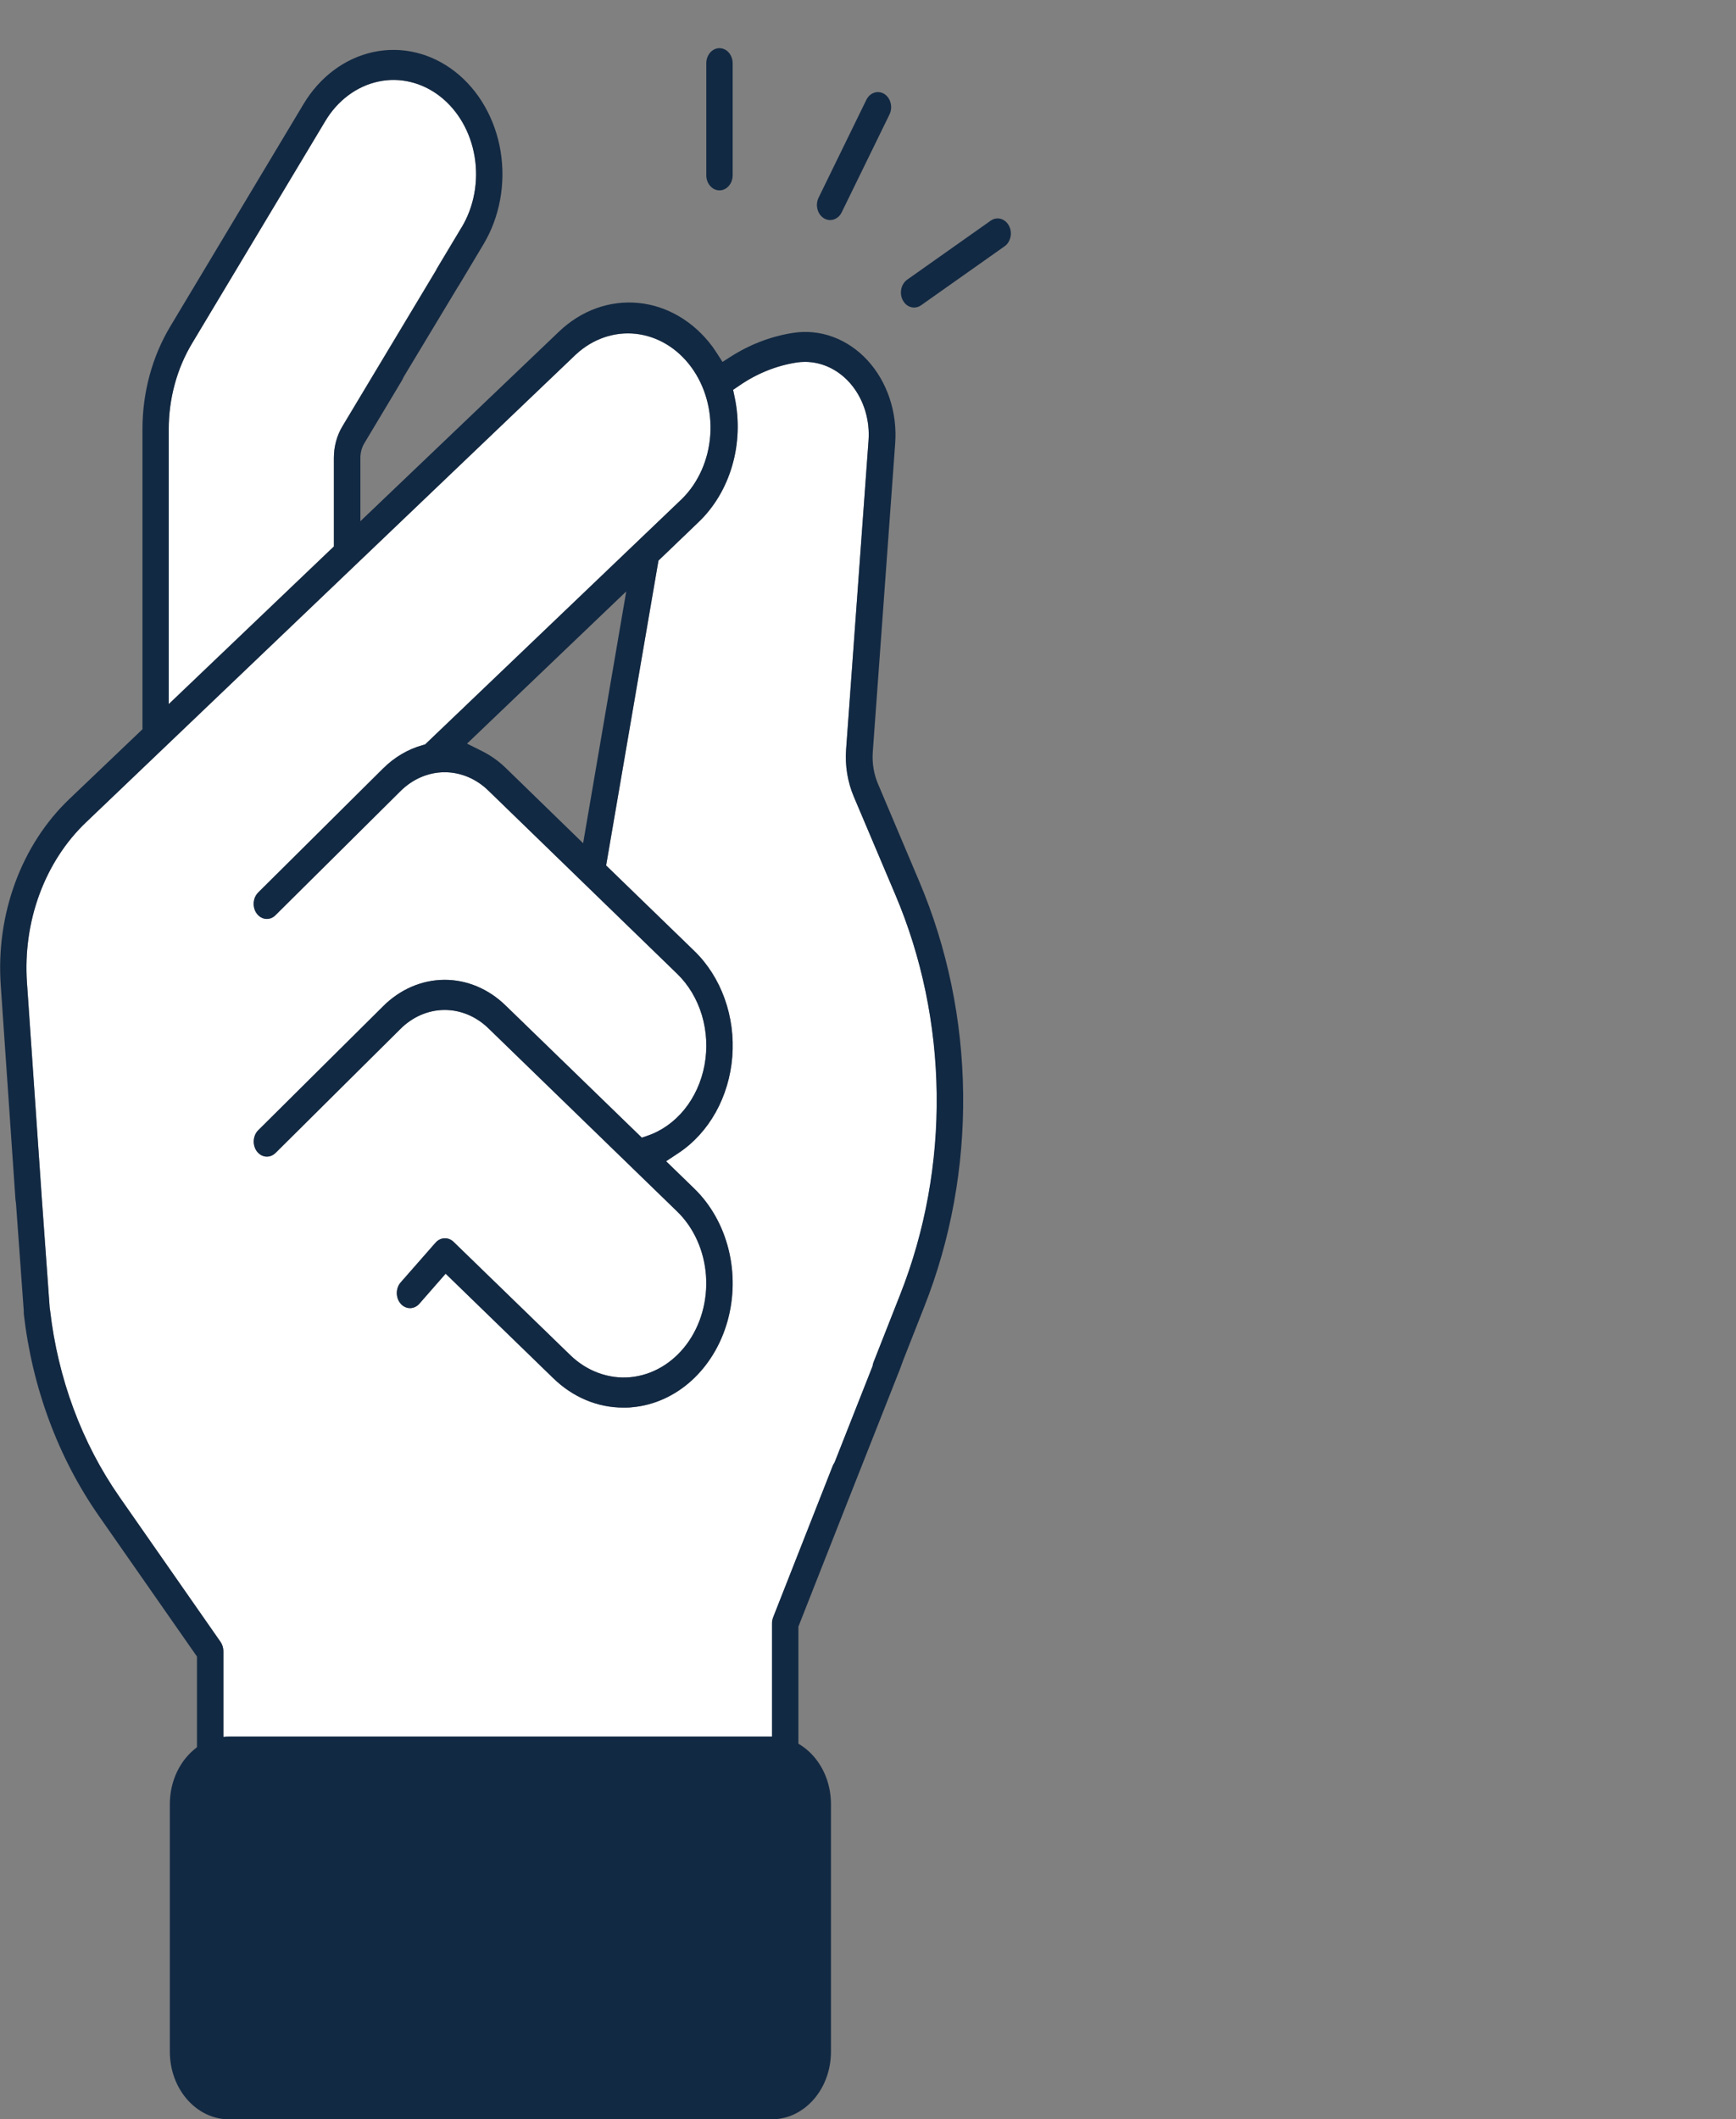 <svg width="68" height="83" viewBox="0 0 68 83" fill="none" xmlns="http://www.w3.org/2000/svg">
<rect x="0" y="0" width="68" height="83" fill="#808080" stroke="none"/>
<g clip-path="url(#clip0_20572_193090)">
<path d="M18.08 8.897L17.123 10.494C17.113 10.512 17.103 10.53 17.094 10.549L17.072 10.591L13.414 16.686C13.194 17.05 13.078 17.482 13.078 17.923V21.397L6.609 27.571V16.817C6.609 15.609 6.93 14.431 7.53 13.436L12.743 4.739C13.227 3.932 13.972 3.376 14.815 3.195C15.658 3.014 16.53 3.223 17.238 3.775C17.946 4.327 18.433 5.177 18.592 6.138C18.751 7.1 18.568 8.094 18.084 8.902L18.08 8.897Z" fill="white"/>
<path d="M35.272 50.697L34.228 53.348C34.213 53.385 34.202 53.425 34.195 53.465L34.186 53.511L32.7 57.275L32.679 57.311C32.659 57.342 32.642 57.375 32.628 57.41L30.295 63.34C30.265 63.415 30.249 63.498 30.249 63.581V71.466C30.249 71.513 30.254 71.56 30.265 71.605H8.718C8.741 71.539 8.752 71.469 8.752 71.398V64.668C8.751 64.534 8.712 64.405 8.639 64.301L4.681 58.627C3.205 56.512 2.264 53.977 1.959 51.295L1.946 51.208L1.635 46.89L1.056 38.478C0.975 37.298 1.143 36.114 1.545 35.023C1.947 33.932 2.571 32.967 3.367 32.207L22.559 13.881C23.218 13.271 24.061 12.981 24.907 13.074C25.752 13.167 26.531 13.634 27.076 14.377C27.622 15.119 27.889 16.076 27.822 17.041C27.754 18.007 27.356 18.903 26.714 19.537L16.65 29.156L16.561 29.18C15.981 29.34 15.444 29.657 14.996 30.105L10.113 34.954C10.062 35.005 10.02 35.067 9.989 35.136C9.959 35.205 9.941 35.281 9.937 35.358C9.932 35.435 9.941 35.513 9.962 35.586C9.984 35.659 10.018 35.727 10.062 35.786C10.107 35.844 10.161 35.892 10.222 35.926C10.282 35.961 10.348 35.981 10.416 35.987C10.484 35.992 10.552 35.982 10.616 35.958C10.68 35.933 10.74 35.894 10.791 35.843L15.676 30.994C16.154 30.514 16.768 30.248 17.405 30.244C18.042 30.24 18.659 30.499 19.141 30.974L26.527 38.14C26.972 38.571 27.305 39.13 27.494 39.76C27.682 40.389 27.717 41.065 27.596 41.715C27.474 42.366 27.201 42.967 26.805 43.455C26.408 43.942 25.904 44.298 25.344 44.485L25.14 44.554L19.81 39.383C19.14 38.726 18.283 38.368 17.399 38.373C16.515 38.379 15.663 38.749 14.999 39.415L10.115 44.264C10.064 44.314 10.022 44.376 9.992 44.445C9.962 44.515 9.944 44.59 9.939 44.667C9.934 44.745 9.943 44.822 9.965 44.895C9.986 44.969 10.02 45.036 10.065 45.095C10.109 45.153 10.164 45.201 10.224 45.236C10.285 45.27 10.351 45.291 10.419 45.296C10.486 45.301 10.554 45.291 10.619 45.267C10.683 45.242 10.742 45.203 10.794 45.153L15.678 40.304C16.156 39.825 16.769 39.558 17.405 39.554C18.041 39.55 18.657 39.808 19.14 40.281L26.526 47.448C26.849 47.762 27.116 48.145 27.309 48.577C27.503 49.008 27.62 49.478 27.654 49.961C27.688 50.444 27.639 50.93 27.508 51.391C27.378 51.852 27.169 52.279 26.894 52.648C26.619 53.017 26.283 53.32 25.905 53.541C25.527 53.762 25.114 53.896 24.691 53.935C24.268 53.974 23.842 53.917 23.438 53.768C23.033 53.62 22.659 53.382 22.335 53.068L17.763 48.631C17.663 48.537 17.537 48.489 17.407 48.495C17.278 48.501 17.155 48.561 17.063 48.664L15.705 50.211C15.655 50.266 15.614 50.331 15.587 50.403C15.559 50.475 15.544 50.553 15.543 50.632C15.542 50.711 15.555 50.789 15.581 50.862C15.607 50.936 15.646 51.002 15.695 51.058C15.744 51.114 15.802 51.158 15.866 51.187C15.93 51.217 15.999 51.232 16.068 51.231C16.137 51.23 16.206 51.213 16.269 51.181C16.332 51.15 16.389 51.104 16.437 51.047L17.456 49.883L21.662 53.966C22.43 54.719 23.41 55.131 24.423 55.126C24.54 55.126 24.658 55.126 24.774 55.111C25.615 55.034 26.418 54.674 27.08 54.076C27.742 53.478 28.234 52.67 28.493 51.754C28.753 50.837 28.768 49.854 28.537 48.928C28.306 48.001 27.84 47.174 27.196 46.55L26.092 45.478L26.575 45.159C27.166 44.768 27.666 44.221 28.033 43.565C28.4 42.908 28.623 42.16 28.684 41.384C28.745 40.608 28.642 39.827 28.383 39.106C28.124 38.386 27.717 37.746 27.196 37.242L23.742 33.894L25.793 21.955L27.37 20.441C27.977 19.86 28.43 19.099 28.679 18.242C28.929 17.385 28.965 16.466 28.783 15.587L28.716 15.267L28.964 15.099C29.645 14.63 30.402 14.324 31.19 14.199C31.304 14.181 31.419 14.172 31.534 14.172C31.88 14.172 32.221 14.255 32.537 14.413C32.853 14.572 33.137 14.803 33.37 15.093C33.604 15.383 33.782 15.725 33.894 16.098C34.006 16.47 34.049 16.865 34.02 17.258L33.142 29.354C33.096 29.989 33.201 30.627 33.444 31.2L35.066 35.029C36.104 37.465 36.66 40.13 36.696 42.837C36.731 45.544 36.245 48.228 35.272 50.697Z" fill="white"/>
<path d="M36.008 34.521L34.389 30.693C34.227 30.309 34.157 29.883 34.187 29.458L35.065 17.361C35.109 16.76 35.033 16.155 34.844 15.591C34.655 15.027 34.358 14.519 33.974 14.104C33.59 13.689 33.129 13.378 32.625 13.193C32.121 13.008 31.588 12.955 31.064 13.037C30.2 13.171 29.366 13.491 28.605 13.979L28.301 14.174L28.094 13.851C28.026 13.743 27.963 13.659 27.913 13.584C27.185 12.597 26.143 11.978 25.016 11.865C23.889 11.752 22.769 12.154 21.901 12.982L14.117 20.412V17.929C14.117 17.726 14.171 17.526 14.272 17.358L15.752 14.887C15.767 14.861 15.78 14.833 15.791 14.805L15.822 14.745L17.945 11.22C17.956 11.202 17.97 11.185 17.982 11.166L18.937 9.569C19.253 9.041 19.475 8.448 19.59 7.822C19.706 7.196 19.711 6.551 19.608 5.922C19.504 5.294 19.293 4.695 18.986 4.16C18.68 3.625 18.284 3.163 17.821 2.803C17.358 2.442 16.838 2.189 16.289 2.058C15.741 1.926 15.175 1.92 14.624 2.038C14.073 2.156 13.548 2.397 13.079 2.746C12.609 3.096 12.205 3.548 11.889 4.076L6.677 12.772C5.96 13.963 5.578 15.375 5.58 16.82V28.56L2.705 31.303C1.784 32.184 1.06 33.303 0.595 34.567C0.129 35.831 -0.066 37.204 0.028 38.571L0.606 46.985C0.608 47.012 0.612 47.039 0.618 47.066L0.626 47.124L0.931 51.342V51.364C0.929 51.392 0.929 51.42 0.931 51.448C1.261 54.342 2.276 57.079 3.869 59.363L7.715 64.876V71.4C7.715 71.471 7.727 71.541 7.749 71.607C7.786 71.719 7.852 71.816 7.938 71.885C8.024 71.953 8.127 71.99 8.232 71.99C8.337 71.99 8.44 71.953 8.527 71.885C8.613 71.816 8.679 71.719 8.715 71.607C8.738 71.541 8.75 71.471 8.75 71.4V64.668C8.749 64.535 8.709 64.405 8.637 64.301L4.681 58.627C3.205 56.512 2.264 53.977 1.959 51.295L1.946 51.209L1.635 46.89L1.056 38.478C0.975 37.298 1.143 36.114 1.545 35.023C1.947 33.932 2.571 32.967 3.367 32.208L22.559 13.881C23.218 13.271 24.061 12.981 24.906 13.074C25.752 13.167 26.531 13.635 27.076 14.377C27.622 15.119 27.889 16.076 27.821 17.041C27.754 18.007 27.356 18.903 26.714 19.537L16.65 29.156L16.561 29.18C15.981 29.34 15.444 29.657 14.996 30.105L10.113 34.954C10.062 35.005 10.02 35.067 9.989 35.136C9.959 35.205 9.941 35.281 9.936 35.358C9.932 35.435 9.94 35.513 9.962 35.586C9.984 35.66 10.018 35.727 10.062 35.786C10.107 35.844 10.161 35.892 10.222 35.926C10.282 35.961 10.348 35.981 10.416 35.987C10.484 35.992 10.552 35.982 10.616 35.958C10.68 35.933 10.74 35.894 10.791 35.843L15.676 30.995C16.154 30.514 16.768 30.248 17.405 30.244C18.042 30.24 18.659 30.499 19.141 30.974L26.527 38.14C26.972 38.571 27.305 39.131 27.494 39.76C27.682 40.389 27.717 41.065 27.596 41.716C27.474 42.366 27.201 42.967 26.805 43.455C26.408 43.942 25.904 44.298 25.344 44.486L25.14 44.554L19.81 39.383C19.139 38.726 18.283 38.368 17.399 38.373C16.515 38.379 15.663 38.749 14.999 39.415L10.115 44.264C10.064 44.314 10.022 44.376 9.992 44.446C9.962 44.515 9.944 44.59 9.939 44.667C9.934 44.745 9.943 44.822 9.965 44.895C9.986 44.969 10.02 45.037 10.065 45.095C10.109 45.153 10.164 45.201 10.224 45.236C10.285 45.27 10.351 45.291 10.419 45.296C10.486 45.301 10.554 45.291 10.619 45.267C10.683 45.242 10.742 45.203 10.794 45.153L15.678 40.304C16.156 39.825 16.769 39.558 17.405 39.554C18.041 39.55 18.657 39.808 19.14 40.281L26.526 47.448C26.849 47.762 27.116 48.145 27.309 48.577C27.503 49.008 27.62 49.478 27.654 49.961C27.688 50.444 27.639 50.93 27.508 51.391C27.378 51.852 27.169 52.279 26.894 52.648C26.619 53.017 26.283 53.32 25.905 53.541C25.527 53.762 25.114 53.896 24.691 53.935C24.267 53.974 23.842 53.917 23.437 53.768C23.033 53.62 22.659 53.382 22.335 53.068L17.763 48.631C17.663 48.537 17.537 48.489 17.407 48.495C17.278 48.501 17.155 48.561 17.063 48.664L15.705 50.212C15.655 50.266 15.614 50.331 15.587 50.403C15.559 50.475 15.544 50.553 15.543 50.632C15.542 50.711 15.555 50.789 15.581 50.863C15.607 50.936 15.646 51.002 15.695 51.058C15.744 51.114 15.802 51.158 15.866 51.188C15.93 51.217 15.999 51.232 16.068 51.231C16.137 51.23 16.205 51.213 16.269 51.181C16.332 51.15 16.389 51.104 16.437 51.047L17.456 49.883L21.662 53.966C22.43 54.719 23.41 55.131 24.423 55.126C24.54 55.126 24.658 55.126 24.774 55.111C25.615 55.034 26.418 54.674 27.08 54.076C27.742 53.479 28.234 52.67 28.493 51.754C28.752 50.838 28.768 49.854 28.537 48.928C28.306 48.001 27.84 47.174 27.196 46.55L26.092 45.478L26.575 45.159C27.166 44.768 27.666 44.222 28.033 43.565C28.4 42.908 28.623 42.16 28.684 41.384C28.745 40.608 28.642 39.827 28.383 39.106C28.124 38.386 27.717 37.746 27.196 37.242L23.742 33.894L25.792 21.955L27.37 20.441C27.976 19.86 28.43 19.099 28.679 18.242C28.929 17.386 28.965 16.466 28.783 15.588L28.716 15.267L28.964 15.099C29.645 14.63 30.402 14.324 31.19 14.199C31.304 14.181 31.419 14.172 31.534 14.172C31.88 14.173 32.221 14.255 32.537 14.413C32.853 14.572 33.137 14.803 33.37 15.093C33.604 15.383 33.782 15.725 33.894 16.098C34.006 16.47 34.049 16.865 34.02 17.258L33.142 29.354C33.096 29.989 33.201 30.627 33.444 31.2L35.066 35.029C36.102 37.465 36.655 40.129 36.689 42.836C36.723 45.542 36.235 48.223 35.261 50.691L34.217 53.342C34.202 53.379 34.191 53.419 34.184 53.459L34.175 53.505L32.69 57.269L32.669 57.305C32.649 57.336 32.632 57.369 32.617 57.404L30.284 63.334C30.254 63.409 30.238 63.492 30.238 63.575V71.46C30.238 71.507 30.243 71.554 30.254 71.599C30.282 71.727 30.346 71.841 30.437 71.922C30.528 72.003 30.64 72.047 30.755 72.047C30.871 72.047 30.983 72.003 31.074 71.922C31.165 71.841 31.229 71.727 31.257 71.599C31.267 71.554 31.273 71.507 31.273 71.46V63.707L33.229 58.74L35.243 53.642L35.389 53.246L36.201 51.184C37.24 48.56 37.761 45.708 37.727 42.828C37.694 39.949 37.107 37.113 36.008 34.521ZM13.078 17.929V21.403L6.61 27.578V16.817C6.609 15.61 6.93 14.431 7.53 13.436L12.743 4.74C13.227 3.932 13.973 3.377 14.815 3.196C15.658 3.015 16.53 3.223 17.238 3.775C17.946 4.327 18.433 5.177 18.592 6.139C18.751 7.1 18.568 8.094 18.084 8.902L17.127 10.499C17.116 10.517 17.107 10.535 17.098 10.554L17.076 10.596L13.418 16.691C13.197 17.055 13.079 17.487 13.078 17.929ZM22.841 33.023L19.809 30.074C19.529 29.803 19.215 29.581 18.878 29.414L18.294 29.123L24.53 23.162L22.841 33.023Z" fill="#122943"/>
<path d="M28.699 2.476V6.866C28.699 7.022 28.644 7.172 28.547 7.282C28.451 7.393 28.319 7.455 28.182 7.455C28.045 7.455 27.914 7.393 27.817 7.282C27.72 7.172 27.666 7.022 27.666 6.866V2.476C27.666 2.319 27.72 2.17 27.817 2.059C27.914 1.949 28.045 1.886 28.182 1.886C28.319 1.886 28.451 1.949 28.547 2.059C28.644 2.17 28.699 2.319 28.699 2.476Z" fill="#122943"/>
<path d="M34.842 4.483L32.968 8.319C32.923 8.41 32.858 8.486 32.778 8.538C32.699 8.591 32.608 8.619 32.516 8.618C32.428 8.619 32.342 8.593 32.265 8.543C32.206 8.506 32.154 8.455 32.111 8.394C32.069 8.334 32.038 8.264 32.02 8.19C32.001 8.115 31.995 8.037 32.003 7.96C32.011 7.883 32.032 7.809 32.065 7.741L33.937 3.906C33.983 3.815 34.049 3.739 34.128 3.686C34.208 3.633 34.299 3.606 34.391 3.606C34.478 3.606 34.564 3.632 34.641 3.681C34.76 3.757 34.849 3.884 34.886 4.035C34.924 4.185 34.908 4.346 34.842 4.483Z" fill="#122943"/>
<path d="M39.582 9.278C39.566 9.354 39.538 9.425 39.498 9.488C39.459 9.551 39.408 9.605 39.351 9.645L36.079 11.956C35.962 12.038 35.822 12.065 35.688 12.029C35.555 11.994 35.439 11.899 35.367 11.766C35.294 11.633 35.271 11.473 35.303 11.321C35.334 11.169 35.417 11.037 35.533 10.954L38.806 8.642C38.888 8.584 38.981 8.554 39.077 8.554C39.165 8.554 39.252 8.579 39.329 8.628C39.406 8.677 39.471 8.747 39.517 8.833C39.554 8.898 39.578 8.972 39.589 9.048C39.6 9.125 39.598 9.203 39.582 9.278Z" fill="#122943"/>
<path d="M30.227 68.007H8.974C7.692 68.007 6.653 69.192 6.653 70.655V80.352C6.653 81.815 7.692 83 8.974 83H30.227C31.51 83 32.549 81.815 32.549 80.352V70.655C32.549 69.192 31.51 68.007 30.227 68.007Z" fill="#122943"/>
</g>
<defs>
<clipPath id="clip0_20572_193090">
<rect width="39.595" height="81.114" fill="white" transform="translate(0 1.886)"/>
</clipPath>
</defs>
</svg>
